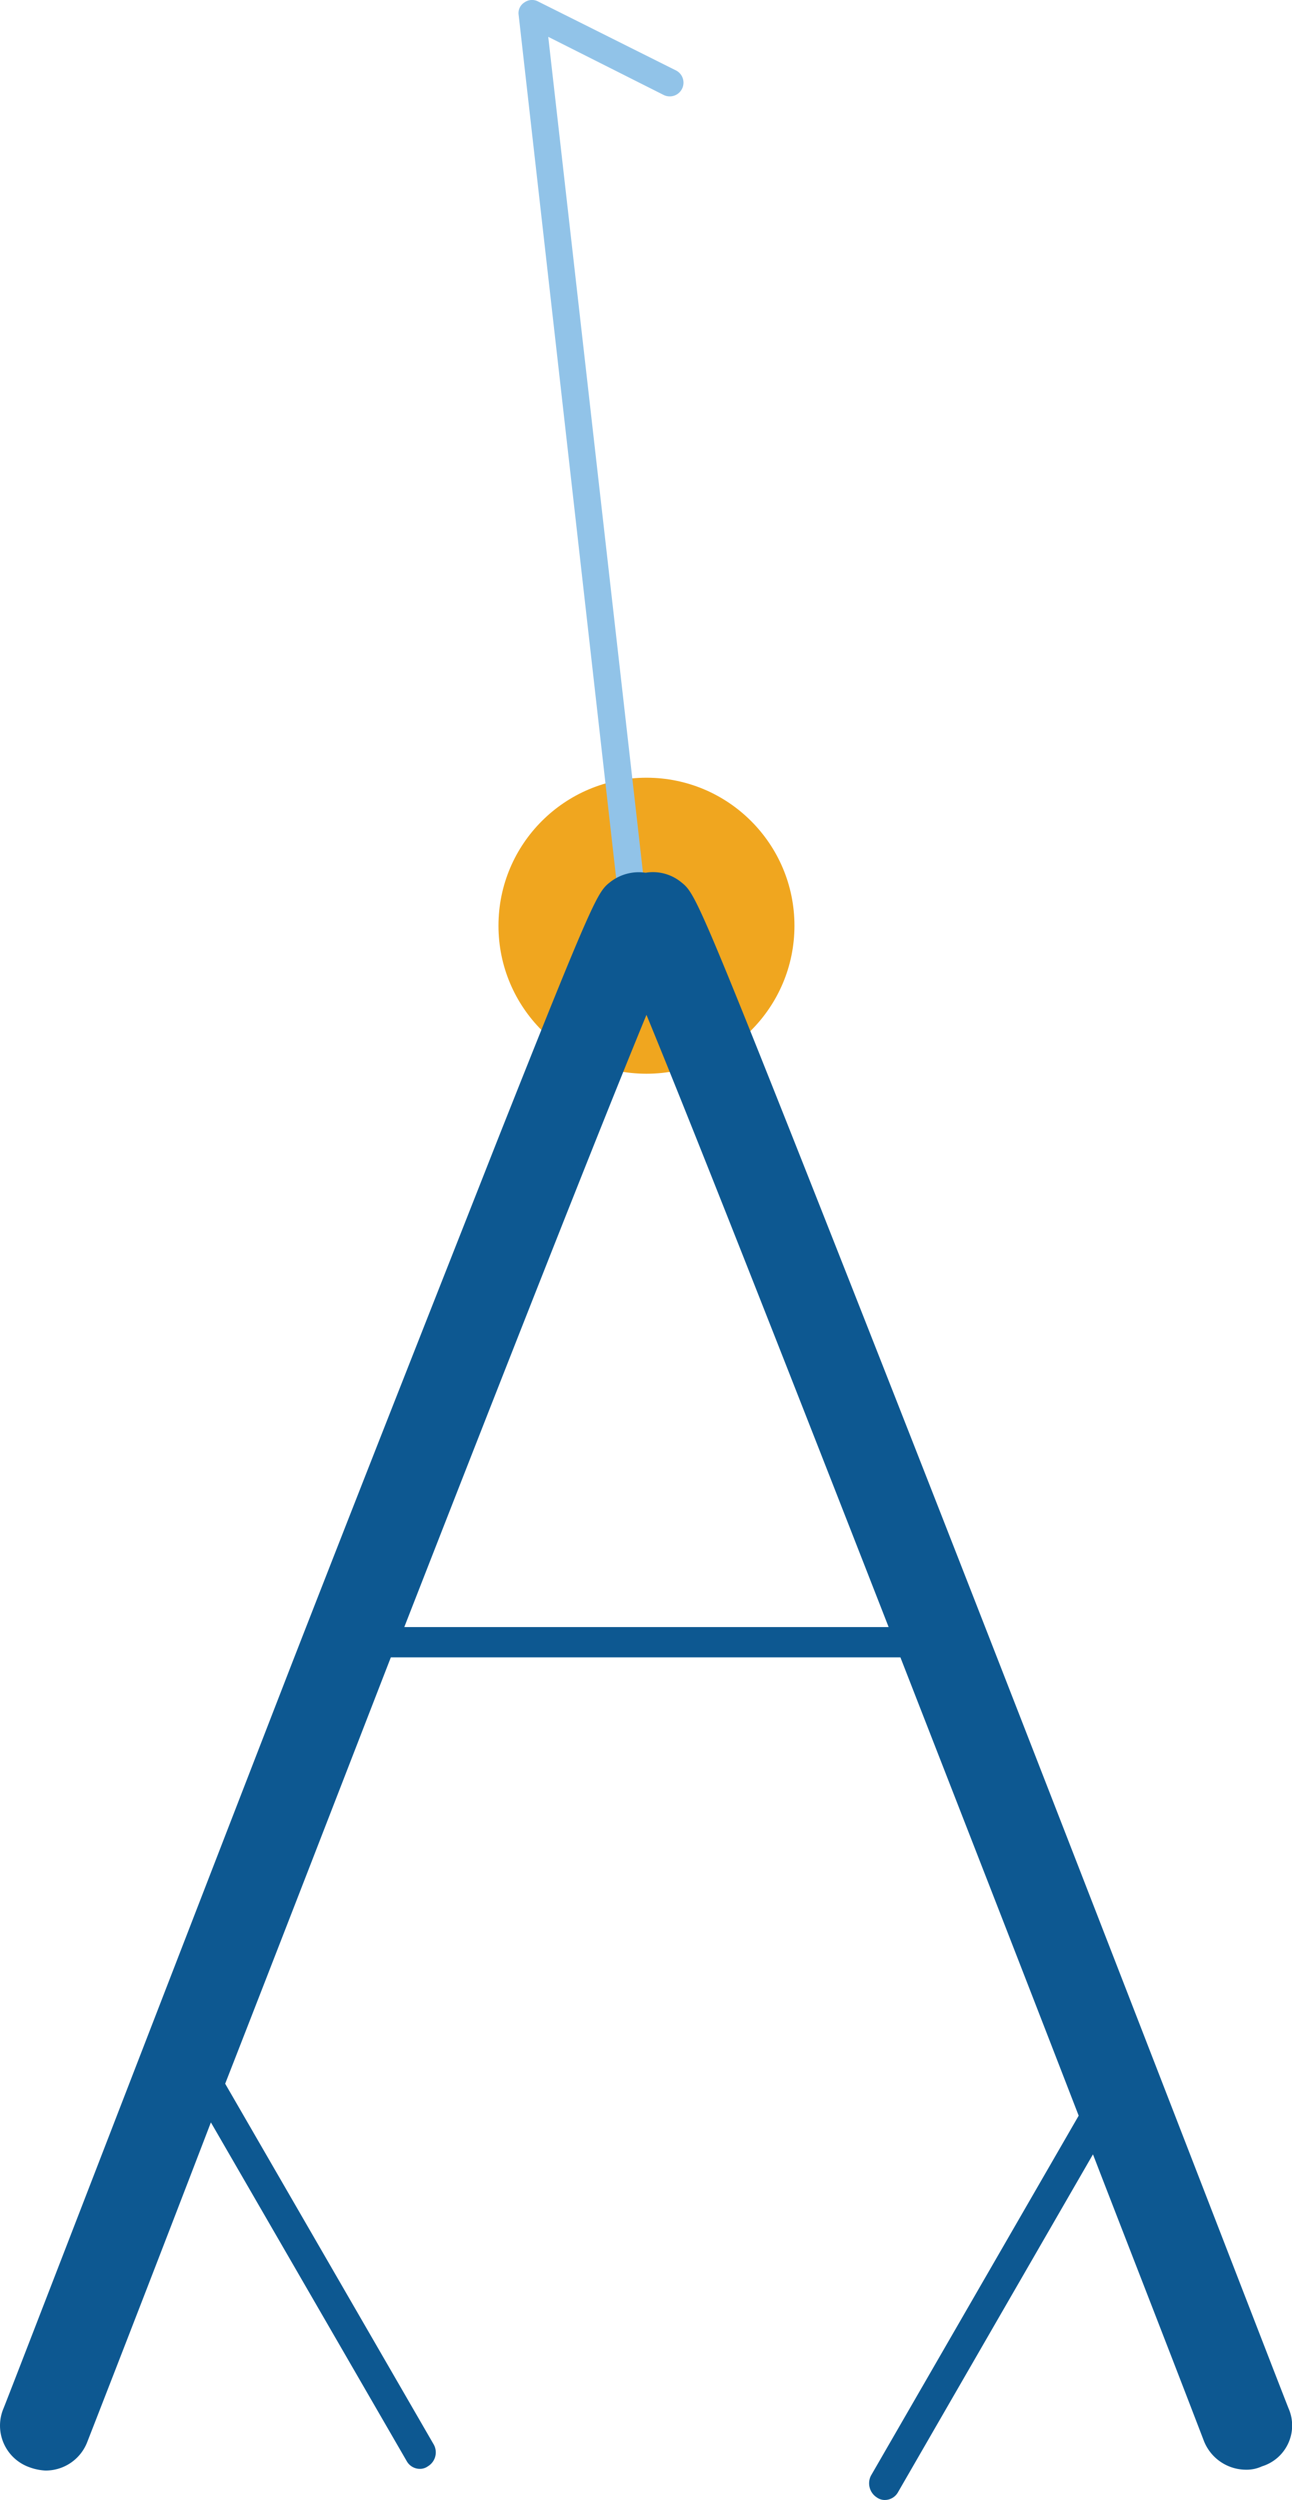 <svg id="Layer_1" data-name="Layer 1" xmlns="http://www.w3.org/2000/svg" viewBox="0 0 153.65 297.28"><defs><style>.cls-1{fill:#f0a61f;}.cls-2{fill:#91c3e8;}.cls-3{fill:#0d5891;}</style></defs><title>vong quay</title><g id="tru"><circle class="cls-1" cx="76.88" cy="110.08" r="17.6"/><path class="cls-2" d="M75.38,110.28a1.62,1.62,0,0,1-1.6-1.4L61.68,1.78a1.49,1.49,0,0,1,.7-1.5A1.54,1.54,0,0,1,64,.18l16.4,8.2a1.63,1.63,0,1,1-1.5,2.9l-13.7-6.9L77,108.48a1.59,1.59,0,0,1-1.4,1.8Z"/></g><g id="chan"><path class="cls-3" d="M153.28,286.48c-.2-.4-17.4-45-34.6-89.1-10.1-25.9-18.3-46.7-24.2-61.6-11.7-29.5-12-29.7-13.5-30.9a5.31,5.31,0,0,0-4.2-1.1,5.51,5.51,0,0,0-4.2,1.1c-1.5,1.2-1.8,1.4-13.5,30.9-5.9,15-14.1,35.7-24.2,61.6-17.1,44.1-34.3,88.7-34.5,89.1a5.25,5.25,0,0,0,3.1,6.9,6.46,6.46,0,0,0,1.9.4,5.3,5.3,0,0,0,5-3.4c4.6-11.8,9.6-24.7,14.7-38l23.3,40.3a1.8,1.8,0,0,0,1.6.9,1.61,1.61,0,0,0,.9-.3,1.93,1.93,0,0,0,.7-2.6l-24.8-42.9c6.6-16.9,13.3-34.2,19.7-50.7h60.6c6.9,17.7,14.2,36.4,21.2,54.5l-24.7,42.8a2,2,0,0,0,.7,2.6,1.61,1.61,0,0,0,.9.3,1.8,1.8,0,0,0,1.6-.9l23.2-40.2c4.6,11.9,9.1,23.4,13.2,34.1a5.4,5.4,0,0,0,5,3.4,4.33,4.33,0,0,0,1.9-.4A5.08,5.08,0,0,0,153.28,286.48Zm-105.2-93c12.3-31.5,23.2-59.2,28.8-72.8,5.6,13.6,16.5,41.3,28.8,72.8Z"/></g></svg>